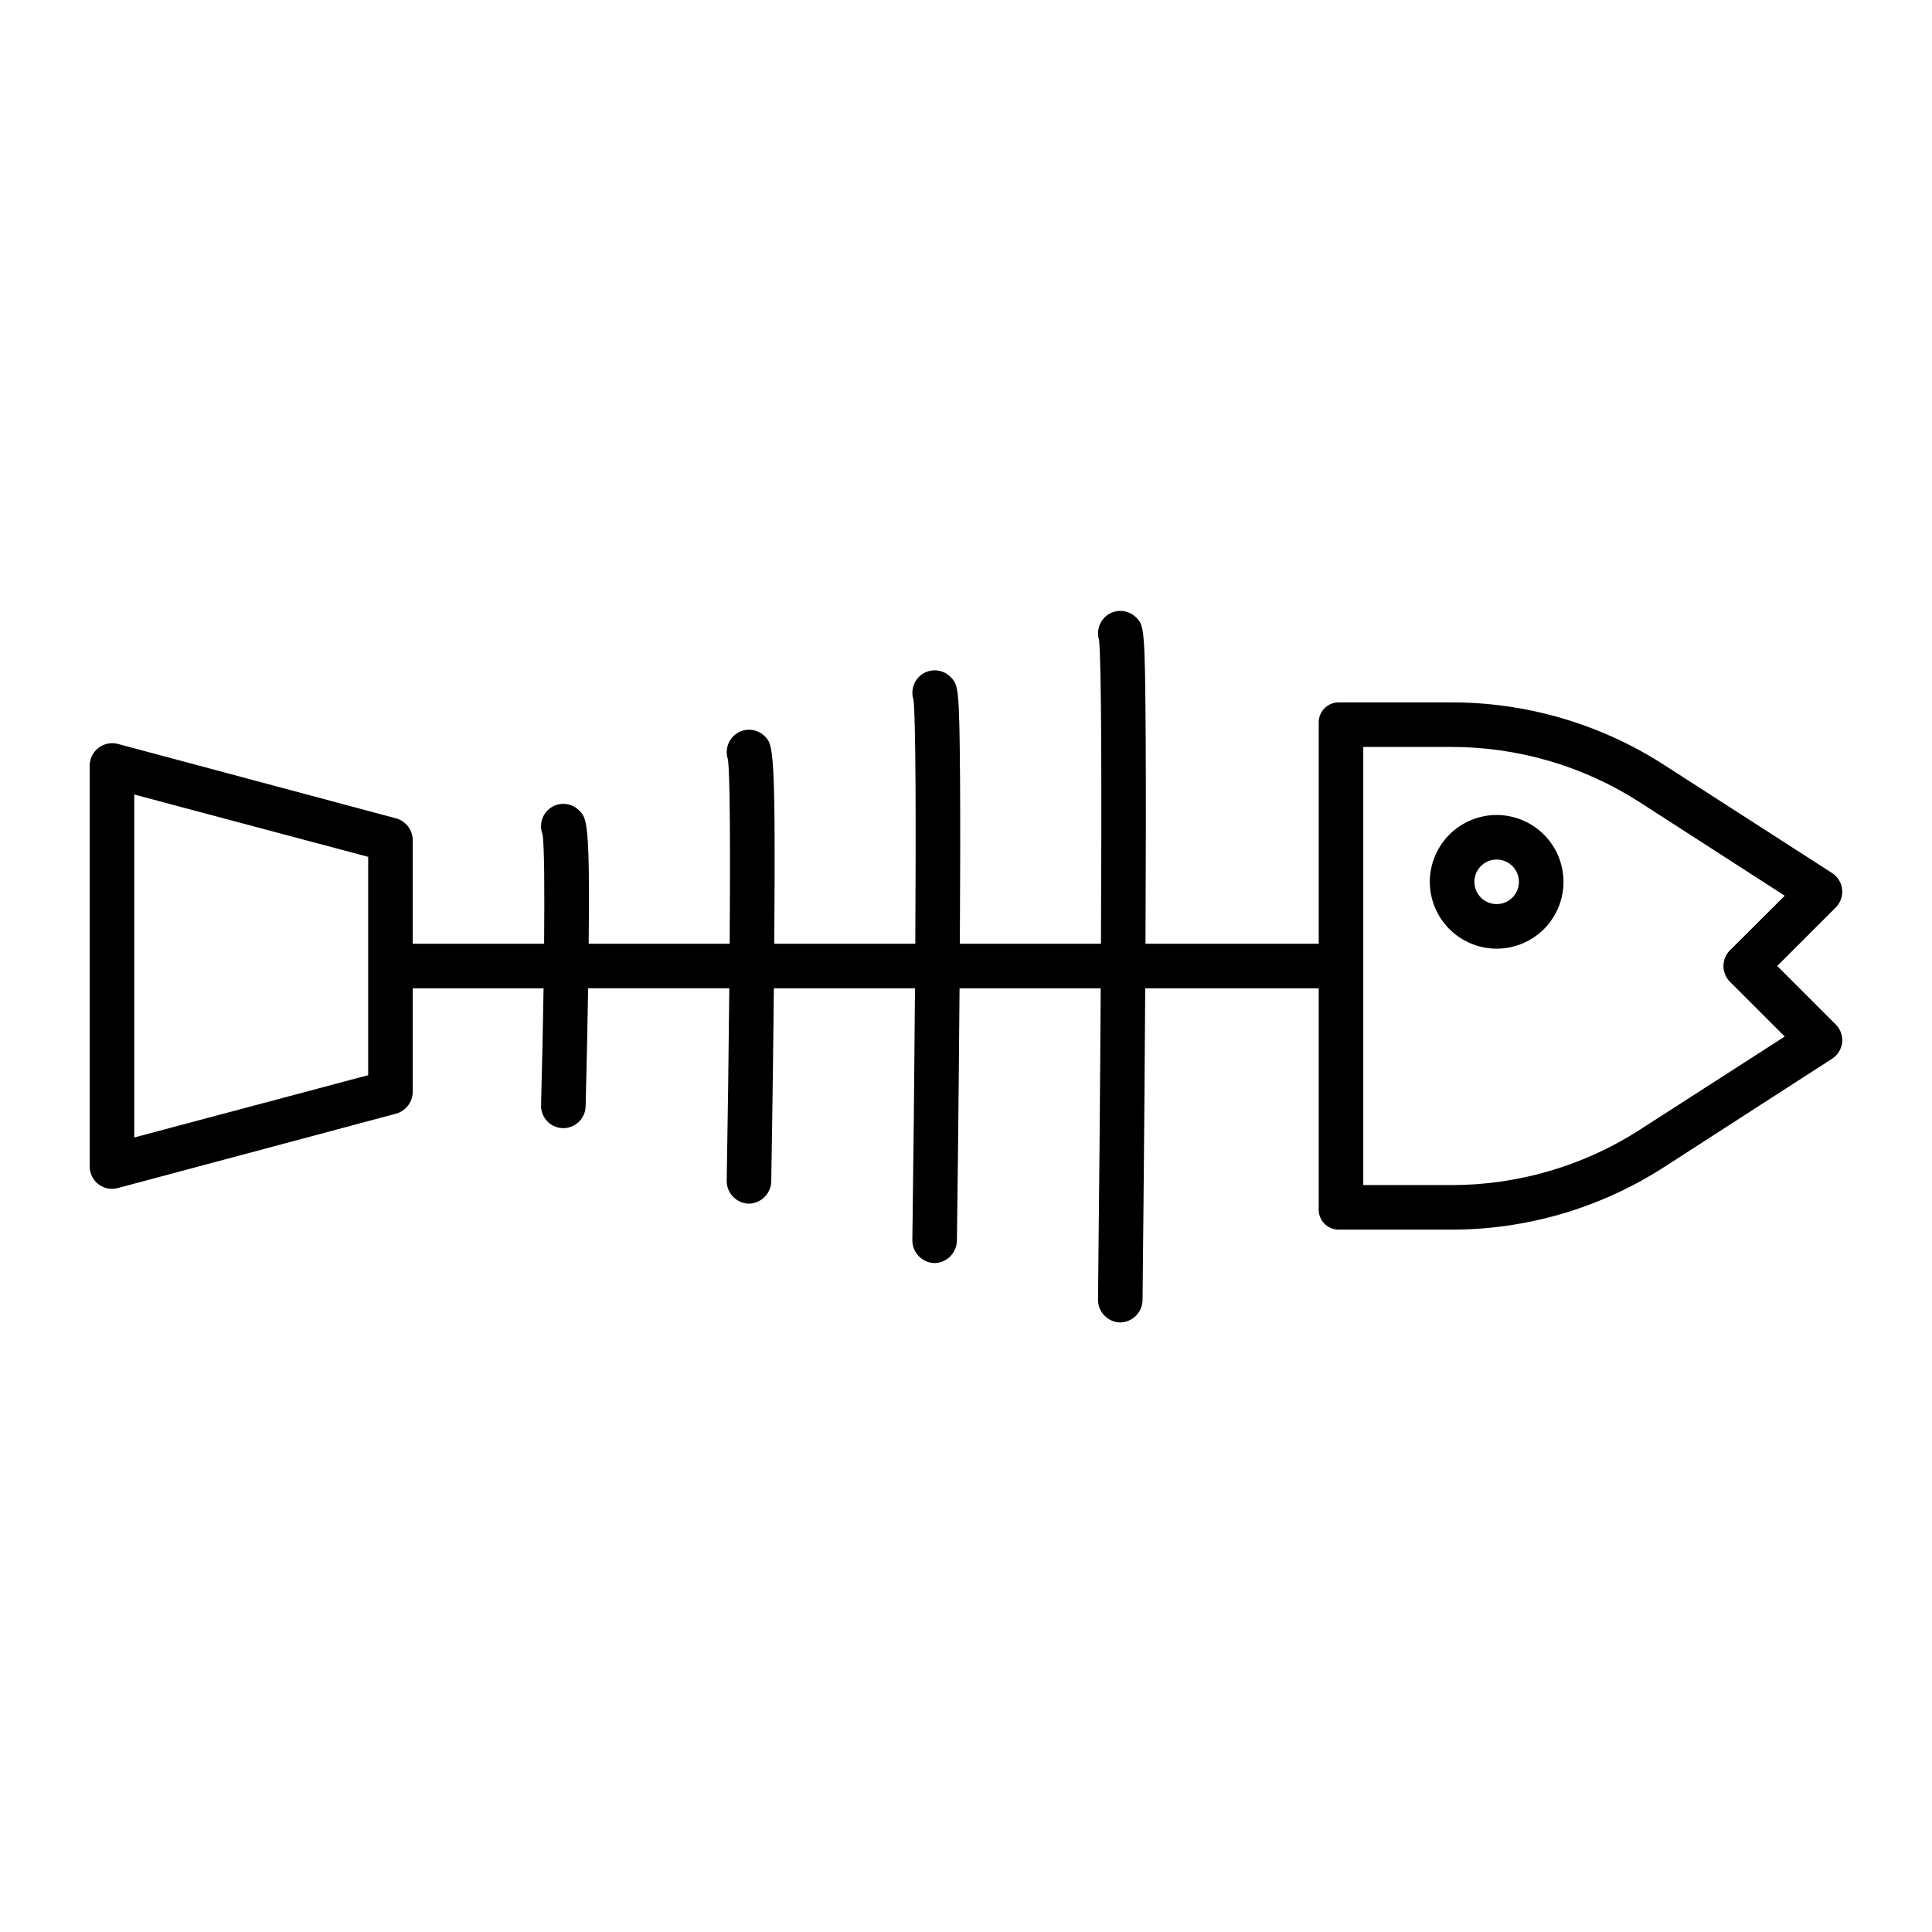 <?xml version="1.0" encoding="UTF-8"?>
<!-- Uploaded to: ICON Repo, www.iconrepo.com, Generator: ICON Repo Mixer Tools -->
<svg fill="#000000" width="800px" height="800px" version="1.1" viewBox="144 144 512 512" xmlns="http://www.w3.org/2000/svg">
 <g>
  <path d="m632.19 379.7c-0.188-1.773-1.168-3.367-2.668-4.336l-44.496-28.641c-16.875-10.879-36.543-16.641-56.621-16.586h-29.508c-1.492-0.035-2.93 0.559-3.961 1.637-1.027 1.078-1.559 2.539-1.457 4.027v58.297h-45.914c0.109-22.391 0.133-40.52 0.055-53.949-0.168-30.152-0.441-30.414-2.559-32.535l0.004 0.004c-2.312-2.301-6.051-2.293-8.352 0.02-1.551 1.566-2.113 3.863-1.461 5.973 0.648 5.332 0.715 39.746 0.512 80.492h-37.391c0.105-17.832 0.121-32.32 0.051-43.129-0.168-25.23-0.492-25.535-2.559-27.605l-0.004-0.004c-2.309-2.301-6.047-2.293-8.348 0.02-1.578 1.594-2.133 3.934-1.434 6.066 0.609 4.766 0.668 32.316 0.484 64.648h-37.379c0.402-52.07-0.324-52.793-2.523-54.992v-0.004c-2.312-2.297-6.051-2.289-8.352 0.023-1.609 1.625-2.148 4.027-1.391 6.188 0.562 4.144 0.625 24.621 0.453 48.785h-37.363c0.34-32.445-0.504-33.289-2.547-35.336-1.98-1.984-5.086-2.301-7.426-0.758-2.344 1.539-3.277 4.516-2.238 7.117 0.438 2.961 0.531 14.289 0.395 28.977h-34.812v-27.551c-0.07-2.703-1.922-5.031-4.539-5.707l-73.555-19.68c-1.785-0.477-3.688-0.105-5.156 1.012-1.469 1.117-2.34 2.848-2.359 4.695v106.27c0 1.84 0.852 3.57 2.309 4.688 1.457 1.121 3.352 1.496 5.125 1.023l73.637-19.68v-0.004c2.617-0.676 4.469-3.004 4.539-5.707v-27.551h34.668c-0.152 9.93-0.379 20.652-0.664 30.996-0.043 1.566 0.539 3.082 1.617 4.219 1.074 1.141 2.559 1.801 4.125 1.844h0.164c3.199 0 5.816-2.547 5.902-5.742 0-0.164 0.41-15.047 0.664-31.32h37.418c-0.168 17.602-0.43 36.035-0.688 50.902v-0.004c-0.094 3.301 2.496 6.059 5.797 6.18h0.105c3.25-0.078 5.859-2.711 5.902-5.961 0-0.262 0.438-25.051 0.688-51.113h37.406c-0.168 22.945-0.434 47.145-0.703 66.668-0.07 3.297 2.523 6.039 5.824 6.148h0.082c3.262-0.074 5.871-2.723 5.902-5.984 0.008-0.34 0.449-32.977 0.703-66.832h37.406c-0.164 27.875-0.434 57.605-0.715 82.426-0.062 3.297 2.539 6.031 5.836 6.133h0.066c3.266-0.074 5.883-2.734 5.902-6 0-0.422 0.457-40.914 0.707-82.559h45.98v58.301c-0.102 1.484 0.43 2.949 1.457 4.023 1.031 1.078 2.469 1.672 3.961 1.637h29.508c20.078 0.055 39.746-5.707 56.621-16.586l44.496-28.703c1.496-0.957 2.481-2.543 2.668-4.309 0.188-1.77-0.438-3.523-1.699-4.777l-15.504-15.5 15.504-15.5c1.262-1.258 1.887-3.019 1.699-4.793zm-390.62 49.234-61.992 16.512v-90.887l61.992 16.516zm360.89-33.102c-1.105 1.105-1.73 2.609-1.73 4.176s0.625 3.066 1.73 4.172l14.512 14.512-38.363 24.676h0.004c-14.969 9.645-32.406 14.746-50.211 14.691h-23.121v-116.11h23.121c17.805-0.055 35.242 5.051 50.211 14.695l38.363 24.734z"/>
  <path d="m540.63 359.98c-4.699 0-9.203 1.867-12.523 5.188-3.324 3.324-5.188 7.828-5.188 12.527 0 4.695 1.863 9.203 5.188 12.523 3.32 3.32 7.824 5.188 12.523 5.188 4.695 0 9.203-1.867 12.523-5.188s5.188-7.828 5.188-12.523c-0.004-4.695-1.871-9.199-5.191-12.52-3.324-3.32-7.824-5.188-12.52-5.195zm0 23.617c-2.387 0-4.543-1.438-5.457-3.644-0.91-2.207-0.406-4.746 1.281-6.434s4.227-2.195 6.434-1.281c2.207 0.914 3.644 3.066 3.644 5.457-0.004 3.258-2.644 5.898-5.902 5.902z"/>
 </g>
</svg>